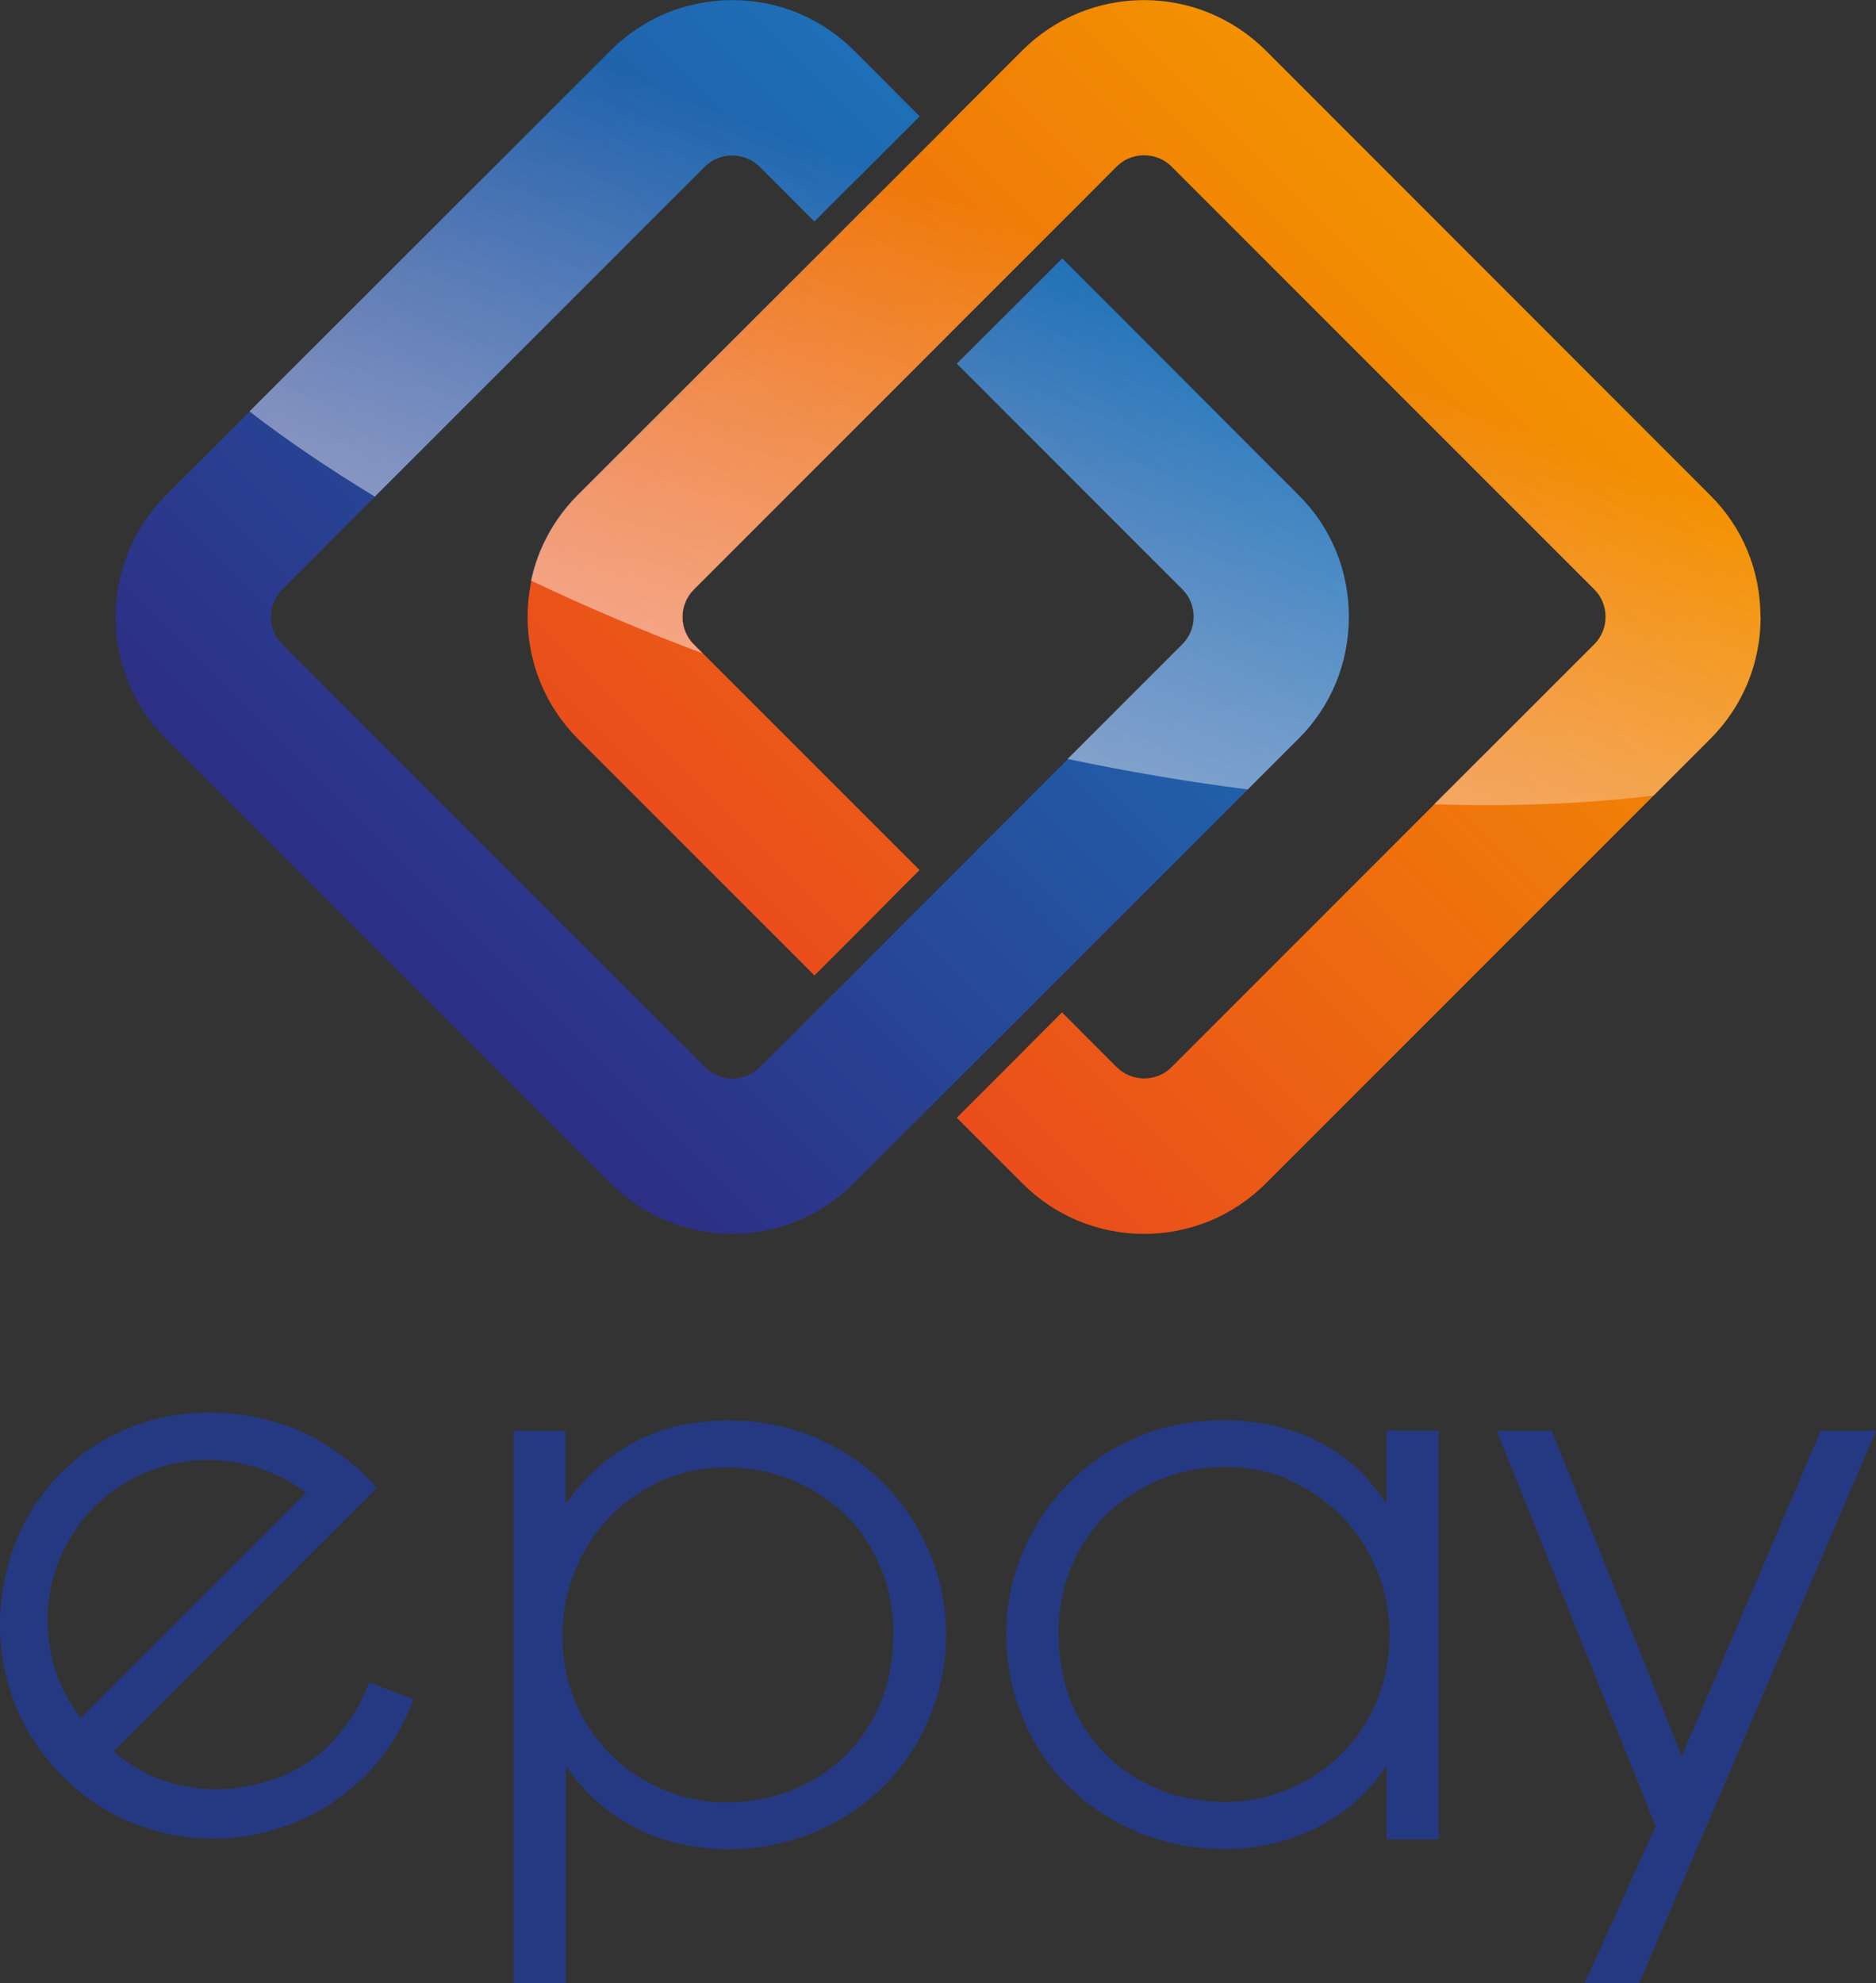 <?xml version="1.0" encoding="UTF-8"?>
<svg xmlns="http://www.w3.org/2000/svg" xmlns:xlink="http://www.w3.org/1999/xlink" id="Layer_9" data-name="Layer 9" viewBox="0 0 189.24 200">
  <rect x="0" y="0" width="189.24" height="200" fill="#333333" stroke="none"/>
  <defs>
    <style>
      .cls-1 {
        fill: url(#Gradient_bez_nazwy_4);
      }

      .cls-2 {
        fill: url(#Gradient_bez_nazwy_6);
      }

      .cls-3 {
        fill: url(#Gradient_bez_nazwy_7);
      }

      .cls-4 {
        fill: url(#Gradient_bez_nazwy_5);
      }

      .cls-5 {
        fill: url(#Gradient_bez_nazwy);
      }

      .cls-6 {
        fill: #253982;
      }

      .cls-7 {
        fill: none;
      }

      .cls-8 {
        fill: url(#Gradient_bez_nazwy_8);
      }

      .cls-9 {
        fill: url(#Gradient_bez_nazwy_3);
      }

      .cls-10 {
        fill: url(#Gradient_bez_nazwy_2);
      }
    </style>
    <linearGradient id="Gradient_bez_nazwy" data-name="Gradient bez nazwy" x1="80.91" y1="102.66" x2="150.94" y2="172.69" gradientTransform="translate(0 199.38) scale(1 -1)" gradientUnits="userSpaceOnUse">
      <stop offset="0" stop-color="#e94e1b"></stop>
      <stop offset="1" stop-color="#f39200"></stop>
    </linearGradient>
    <linearGradient id="Gradient_bez_nazwy_2" data-name="Gradient bez nazwy 2" x1="38.91" y1="102.2" x2="110.21" y2="173.51" gradientTransform="translate(0 199.38) scale(1 -1)" gradientUnits="userSpaceOnUse">
      <stop offset="0" stop-color="#2d2e83"></stop>
      <stop offset="1" stop-color="#1d71b8"></stop>
    </linearGradient>
    <linearGradient id="Gradient_bez_nazwy_3" data-name="Gradient bez nazwy 3" x1="127.06" y1="167" x2="105.96" y2="113.04" gradientTransform="translate(0 199.38) scale(1 -1)" gradientUnits="userSpaceOnUse">
      <stop offset="0" stop-color="#fff" stop-opacity="0"></stop>
      <stop offset="1" stop-color="#fff" stop-opacity=".3"></stop>
    </linearGradient>
    <linearGradient id="Gradient_bez_nazwy_4" data-name="Gradient bez nazwy 4" x1="127.06" y1="167" x2="105.96" y2="113.04" gradientTransform="translate(0 199.38) scale(1 -1)" gradientUnits="userSpaceOnUse">
      <stop offset="0" stop-color="#fff" stop-opacity="0"></stop>
      <stop offset="1" stop-color="#fff" stop-opacity=".3"></stop>
    </linearGradient>
    <linearGradient id="Gradient_bez_nazwy_5" data-name="Gradient bez nazwy 5" x1="124.07" y1="168.17" x2="102.96" y2="114.21" gradientTransform="translate(0 199.38) scale(1 -1)" gradientUnits="userSpaceOnUse">
      <stop offset="0" stop-color="#fff" stop-opacity="0"></stop>
      <stop offset="1" stop-color="#fff" stop-opacity=".3"></stop>
    </linearGradient>
    <linearGradient id="Gradient_bez_nazwy_6" data-name="Gradient bez nazwy 6" x1="124.07" y1="168.17" x2="102.96" y2="114.21" gradientTransform="translate(0 199.38) scale(1 -1)" gradientUnits="userSpaceOnUse">
      <stop offset="0" stop-color="#fff" stop-opacity="0"></stop>
      <stop offset="1" stop-color="#fff" stop-opacity=".3"></stop>
    </linearGradient>
    <linearGradient id="Gradient_bez_nazwy_7" data-name="Gradient bez nazwy 7" x1="66.04" y1="190.87" x2="44.93" y2="136.92" gradientTransform="translate(0 199.38) scale(1 -1)" gradientUnits="userSpaceOnUse">
      <stop offset="0" stop-color="#fff" stop-opacity="0"></stop>
      <stop offset="1" stop-color="#fff" stop-opacity=".3"></stop>
    </linearGradient>
    <linearGradient id="Gradient_bez_nazwy_8" data-name="Gradient bez nazwy 8" x1="66.04" y1="190.87" x2="44.93" y2="136.92" gradientTransform="translate(0 199.38) scale(1 -1)" gradientUnits="userSpaceOnUse">
      <stop offset="0" stop-color="#fff" stop-opacity="0"></stop>
      <stop offset="1" stop-color="#fff" stop-opacity=".3"></stop>
    </linearGradient>
  </defs>
  <g>
    <path class="cls-5" d="m177.6,62.22c0,4.66-1.8,9.02-5.07,12.29l-44.82,44.82c-3.29,3.29-7.66,5.11-12.3,5.11s-9.01-1.82-12.29-5.11l-6.61-6.6,6.09-6.09,1.87-1.88,2.66-2.66,5.5,5.51c.74.74,1.73,1.15,2.78,1.15s2.04-.4,2.78-1.15l42.62-42.62c.74-.74,1.15-1.73,1.15-2.78s-.4-2.04-1.15-2.78l-42.62-42.62c-.73-.74-1.73-1.15-2.78-1.15s-2.03.4-2.78,1.15l-5.5,5.51-1.87,1.87-6.09,6.09-1.89,1.88-2.65,2.66-1.87,1.87-22.76,22.75c-1.53,1.53-1.53,4.02,0,5.55l22.76,22.76-2.67,2.67-1.84,1.87-6.09,6.09-23.87-23.87c-3.27-3.29-5.07-7.66-5.07-12.29s1.8-9.01,5.1-12.3l25.72-25.72,2.65-2.66,1.89-1.88,6.08-6.08,1.85-1.87,6.61-6.62C106.39,1.83,110.77.01,115.4.01s9.01,1.82,12.3,5.1l44.82,44.84c3.28,3.25,5.07,7.62,5.07,12.28h0Z"></path>
    <path class="cls-10" d="m136.06,62.22c0,4.66-1.8,9.02-5.08,12.29l-25.72,25.72-2.66,2.66-1.87,1.87-6.11,6.09-1.87,1.87-6.61,6.6c-3.28,3.29-7.65,5.11-12.29,5.11s-9.01-1.82-12.3-5.11l-44.82-44.8c-3.27-3.29-5.07-7.66-5.07-12.29s1.8-9.01,5.1-12.3L61.57,5.11C64.86,1.83,69.22.01,73.87.01s9.01,1.82,12.29,5.1l6.61,6.62-6.07,6.07-1.89,1.88-2.66,2.66-5.51-5.51c-.74-.74-1.73-1.15-2.78-1.15s-2.04.4-2.78,1.15L28.48,59.45c-1.53,1.53-1.53,4.02,0,5.55l42.63,42.62c.73.74,1.72,1.15,2.78,1.15s2.03-.4,2.78-1.15l5.51-5.5,1.87-1.87,6.09-6.09,1.85-1.88,2.67-2.66,1.87-1.87,22.75-22.76c.74-.74,1.15-1.73,1.15-2.78s-.4-2.04-1.15-2.78l-22.75-22.75,2.65-2.65,1.89-1.88,6.09-6.09,23.84,23.87c3.28,3.25,5.08,7.62,5.08,12.28h-.03Z"></path>
    <g>
      <path class="cls-9" d="m177.6,62.22c0,4.66-1.8,9.02-5.07,12.29l-5.72,5.72c-6.76.82-14.21,1.14-22.14.88l16.14-16.12c.74-.74,1.15-1.73,1.15-2.78s-.4-2.04-1.15-2.78l-42.63-42.6c-.73-.74-1.73-1.15-2.78-1.15s-2.03.4-2.78,1.15l-5.5,5.51-1.87,1.87-6.09,6.09-1.89,1.88-2.65,2.66-1.87,1.87-22.76,22.75c-1.53,1.53-1.53,4.02,0,5.55l.88.88c-6.06-2.27-11.85-4.74-17.31-7.34.69-3.24,2.3-6.21,4.69-8.62l25.72-25.72,2.65-2.66,1.89-1.88,6.08-6.08,1.85-1.87,6.61-6.62c3.28-3.28,7.66-5.1,12.29-5.1s9.01,1.82,12.3,5.1l44.82,44.84c3.28,3.25,5.07,7.62,5.07,12.28h.04Z"></path>
      <path class="cls-1" d="m177.6,62.22c0,4.66-1.8,9.02-5.07,12.29l-5.72,5.72c-6.76.82-14.21,1.14-22.14.88l16.14-16.12c.74-.74,1.15-1.73,1.15-2.78s-.4-2.04-1.15-2.78l-42.63-42.6c-.73-.74-1.73-1.15-2.78-1.15s-2.03.4-2.78,1.15l-5.5,5.51-1.87,1.87-6.09,6.09-1.89,1.88-2.65,2.66-1.87,1.87-22.76,22.75c-1.53,1.53-1.53,4.02,0,5.55l.88.88c-6.06-2.27-11.85-4.74-17.31-7.34.69-3.24,2.3-6.21,4.69-8.62l25.72-25.72,2.65-2.66,1.89-1.88,6.08-6.08,1.85-1.87,6.61-6.62c3.28-3.28,7.66-5.1,12.29-5.1s9.01,1.82,12.3,5.1l44.82,44.84c3.28,3.25,5.07,7.62,5.07,12.28h.04Z"></path>
      <path class="cls-4" d="m136.06,62.22c0,4.66-1.8,9.02-5.08,12.29l-5.11,5.1c-5.9-.74-11.99-1.77-18.18-3.07l11.56-11.56c.74-.74,1.15-1.73,1.15-2.78s-.4-2.04-1.15-2.78l-22.75-22.75,2.65-2.65,1.89-1.88,6.09-6.09,23.84,23.87c3.28,3.25,5.08,7.62,5.08,12.28h0Z"></path>
      <path class="cls-2" d="m136.06,62.22c0,4.66-1.8,9.02-5.08,12.29l-5.11,5.1c-5.9-.74-11.99-1.77-18.18-3.07l11.56-11.56c.74-.74,1.15-1.73,1.15-2.78s-.4-2.04-1.15-2.78l-22.75-22.75,2.65-2.65,1.89-1.88,6.09-6.09,23.84,23.87c3.28,3.25,5.08,7.62,5.08,12.28h0Z"></path>
      <path class="cls-3" d="m92.77,11.72l-6.07,6.07-1.89,1.88-2.66,2.66-5.51-5.51c-.74-.74-1.73-1.15-2.78-1.15s-2.04.4-2.78,1.15l-33.27,33.26c-4.59-2.78-8.83-5.65-12.65-8.59L61.57,5.11C64.86,1.83,69.22.01,73.87.01s9.01,1.82,12.29,5.1l6.61,6.62h0Z"></path>
      <path class="cls-8" d="m92.77,11.72l-6.07,6.07-1.89,1.88-2.66,2.66-5.51-5.51c-.74-.74-1.73-1.15-2.78-1.15s-2.04.4-2.78,1.15l-33.27,33.26c-4.59-2.78-8.83-5.65-12.65-8.59L61.57,5.11C64.86,1.83,69.22.01,73.87.01s9.01,1.82,12.29,5.1l6.61,6.62h0Z"></path>
    </g>
  </g>
  <g>
    <path class="cls-6" d="m37.23,169.7c-.24.63-.52,1.26-.83,1.89-.77,1.51-1.79,2.94-3.07,4.29-1.43,1.43-3.08,2.52-4.98,3.28-1.91.77-3.86,1.19-5.87,1.27-2.01.09-3.97-.19-5.89-.83-1.92-.63-3.63-1.63-5.12-2.99l26.53-26.53c-.18-.18-.34-.37-.5-.56-.15-.19-.33-.38-.52-.56-1.27-1.29-2.78-2.45-4.5-3.49-1.72-1.05-3.71-1.84-5.94-2.37-1.43-.35-2.99-.57-4.69-.64-1.7-.06-3.46.09-5.25.45s-3.6,1.02-5.41,1.94c-1.82.92-3.52,2.18-5.12,3.77-2.09,2.17-3.63,4.59-4.63,7.25C.47,158.57-.02,161.28,0,164.03c.01,2.75.56,5.44,1.61,8.07,1.07,2.62,2.64,4.97,4.69,7.03,2.17,2.17,4.59,3.77,7.25,4.79,2.67,1.03,5.37,1.54,8.14,1.51,2.75-.03,5.44-.57,8.07-1.63,2.64-1.07,4.96-2.61,6.99-4.64,1.67-1.67,3-3.52,3.99-5.54.35-.73.68-1.48.96-2.25l-4.47-1.72v.03Zm-31.98-2.45c-.47-2.06-.57-4.02-.33-5.9.25-1.89.79-3.65,1.63-5.26s1.83-2.99,2.96-4.13c1.17-1.17,2.56-2.17,4.16-2.99s3.34-1.35,5.22-1.6,3.85-.14,5.92.32c2.06.47,4.09,1.4,6.08,2.83l-22.76,22.76c-1.46-1.96-2.41-3.96-2.88-6.03h-.01Z"></path>
    <path class="cls-6" d="m51.78,144.29h5.27v7.23h.15c1.21-1.7,2.5-3.1,3.89-4.18,1.38-1.08,2.79-1.92,4.21-2.52s2.84-1.02,4.23-1.24c1.39-.23,2.62-.34,3.73-.34,3.37,0,6.42.61,9.16,1.82s5.06,2.81,6.98,4.82c1.91,2.01,3.39,4.31,4.45,6.89,1.06,2.59,1.58,5.27,1.58,8.02,0,2.96-.56,5.77-1.65,8.4-1.1,2.64-2.64,4.93-4.59,6.9-1.96,1.96-4.3,3.52-7.01,4.67s-5.68,1.74-8.89,1.74c-1.06,0-2.27-.11-3.66-.34-1.39-.23-2.8-.64-4.26-1.24s-2.89-1.44-4.29-2.52c-1.41-1.08-2.69-2.45-3.85-4.11h-.15v21.71h-5.27v-55.7h-.01Zm38.36,20.73c0-2.61-.45-4.97-1.36-7.09-.9-2.11-2.13-3.9-3.7-5.35-1.55-1.45-3.36-2.59-5.39-3.39s-4.18-1.21-6.45-1.21-4.57.47-6.6,1.4-3.78,2.16-5.24,3.7c-1.45,1.53-2.6,3.33-3.43,5.39s-1.24,4.23-1.24,6.48c0,2.41.44,4.66,1.31,6.71.88,2.06,2.07,3.84,3.58,5.31,1.5,1.49,3.27,2.65,5.27,3.51s4.13,1.29,6.33,1.29c2.51,0,4.81-.44,6.89-1.32s3.87-2.07,5.35-3.58c1.49-1.5,2.62-3.28,3.43-5.31s1.21-4.21,1.21-6.52h.01Z"></path>
    <path class="cls-6" d="m145.15,185.5h-5.27v-7.24h-.15c-1.16,1.72-2.43,3.09-3.85,4.15s-2.84,1.88-4.29,2.49c-1.46.61-2.88,1.02-4.26,1.24-1.39.23-2.6.34-3.66.34-3.27,0-6.26-.58-8.97-1.74s-5.05-2.71-7.01-4.67c-1.96-1.96-3.48-4.25-4.55-6.9-1.08-2.64-1.63-5.44-1.63-8.4,0-2.76.53-5.44,1.58-8.02,1.06-2.59,2.54-4.88,4.45-6.89,1.91-2.01,4.23-3.62,6.96-4.82,2.74-1.21,5.79-1.82,9.16-1.82,1.1,0,2.36.11,3.77.34,1.41.23,2.84.64,4.3,1.24,1.45.61,2.88,1.44,4.25,2.52,1.38,1.08,2.62,2.47,3.73,4.18h.15v-7.23h5.27v41.23h.01Zm-38.36-20.5c0,2.31.4,4.48,1.21,6.52.81,2.03,1.94,3.81,3.43,5.31,1.48,1.51,3.27,2.7,5.35,3.58s4.38,1.32,6.9,1.32c2.21,0,4.31-.43,6.33-1.29,2.01-.86,3.77-2.02,5.27-3.51,1.51-1.48,2.7-3.25,3.58-5.31s1.31-4.3,1.31-6.71c0-2.26-.42-4.42-1.24-6.48-.83-2.06-1.98-3.86-3.47-5.39s-3.23-2.76-5.24-3.7c-2.01-.93-4.2-1.4-6.56-1.4s-4.42.4-6.45,1.21-3.84,1.93-5.39,3.39c-1.56,1.46-2.79,3.24-3.7,5.35s-1.36,4.47-1.36,7.09h0Z"></path>
    <path class="cls-6" d="m167.01,184.15l-16.05-39.87h5.58l13.11,32.85,14.02-32.85h5.58l-23.89,55.7h-5.5l7.17-15.83h0Z"></path>
    <line class="cls-7" x1="41.7" y1="171.41" x2="37.23" y2="169.7"></line>
  </g>
</svg>
